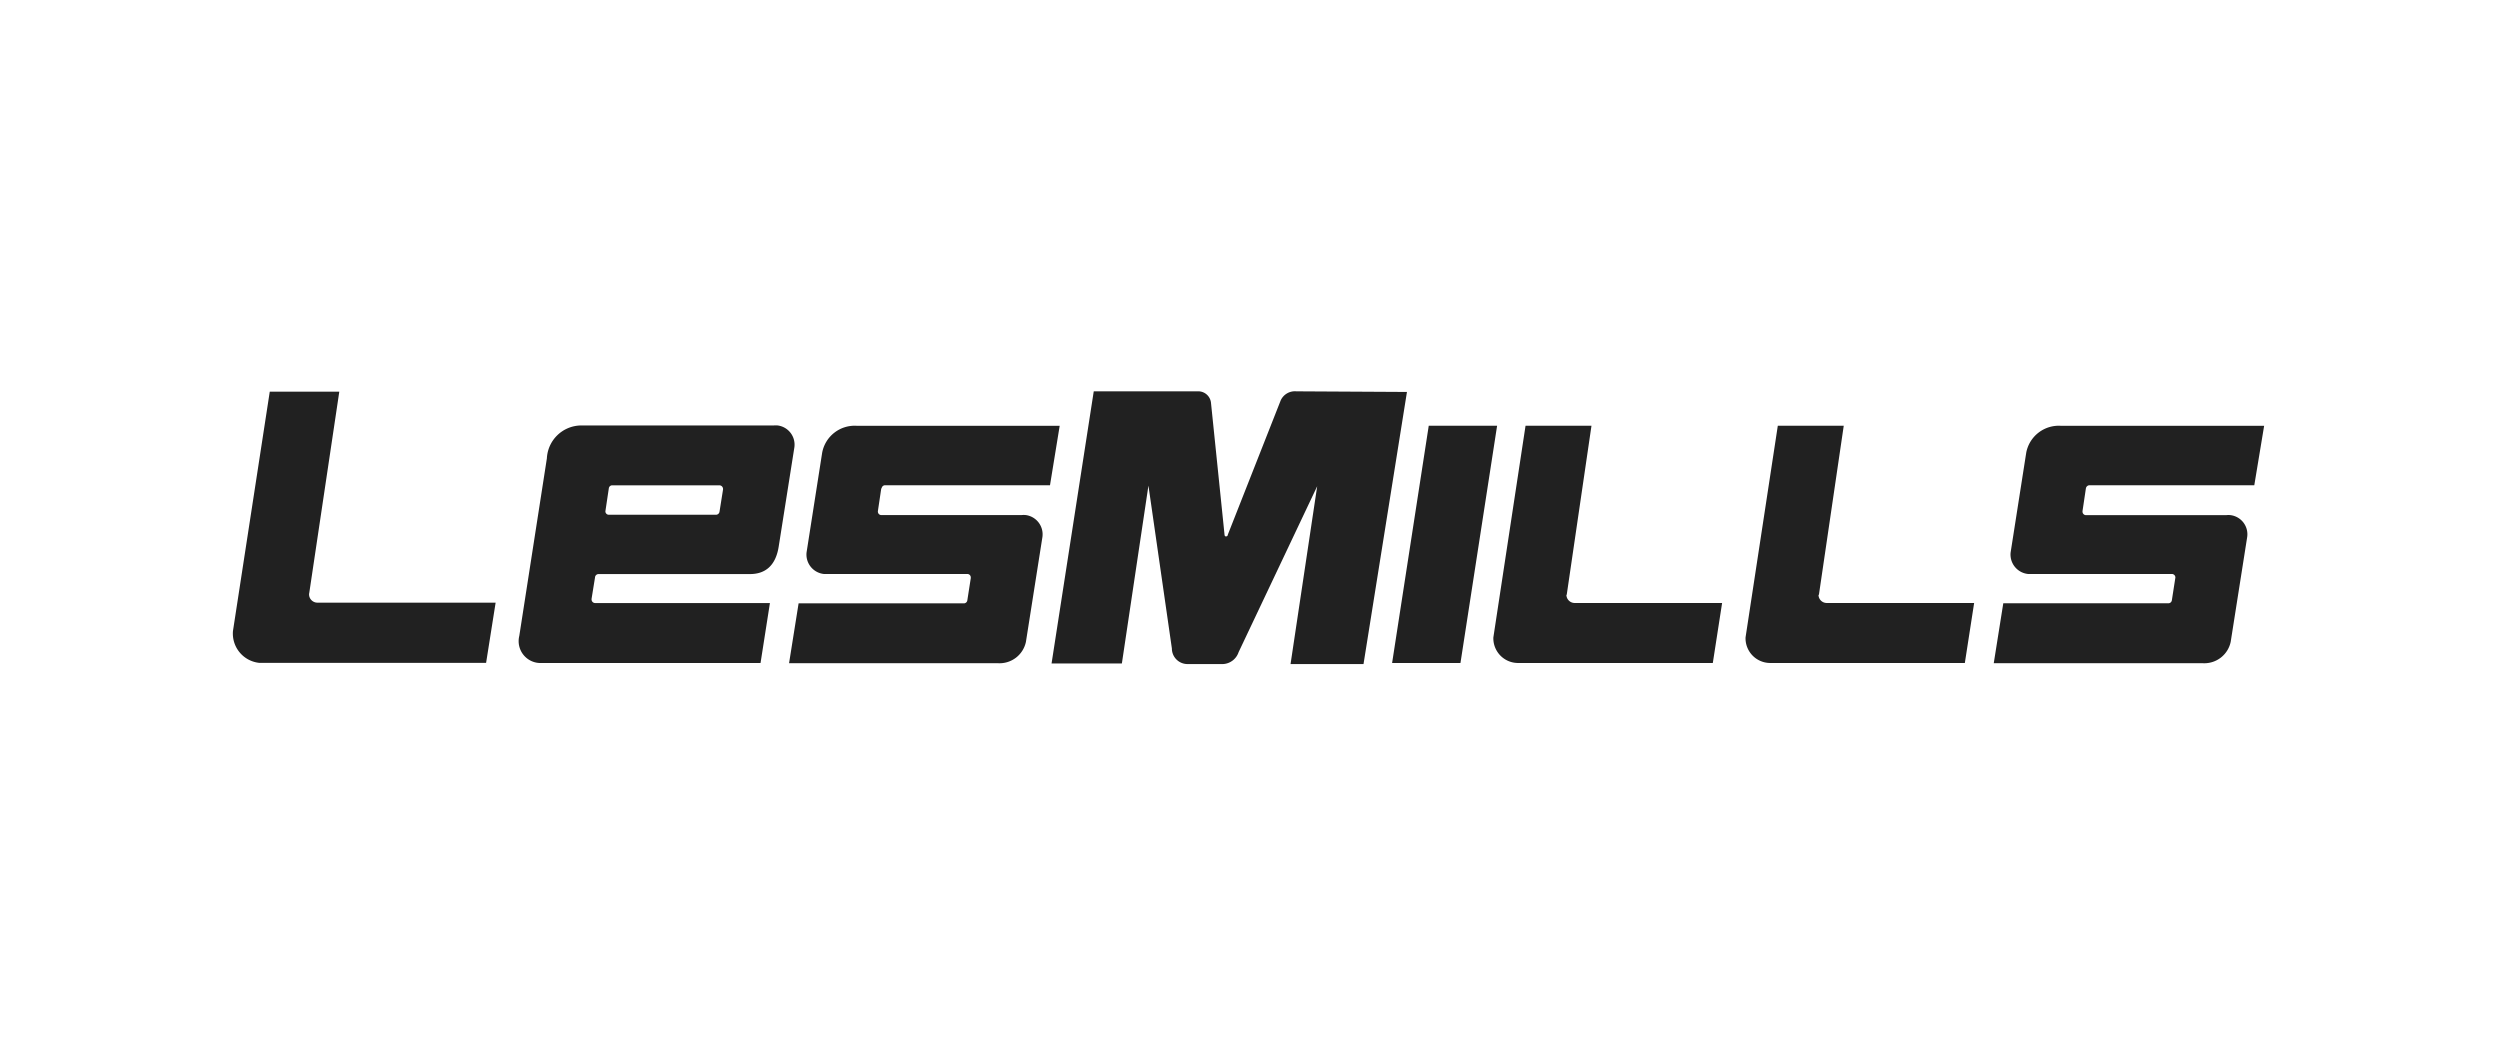 <?xml version="1.0" encoding="UTF-8"?>
<svg xmlns="http://www.w3.org/2000/svg" viewBox="0 0 320 135">
  <defs>
    <style>.lesmills-gray{fill:#212121;}</style>
  </defs>
  <g id="logo-lesmills">
    <path class="lesmills-gray" d="M267,62.49a.48.48,0,0,1,.45-.38h21.1l1.26-7.61H263.75a4.24,4.24,0,0,0-4.39,3.43l-2,12.78a2.5,2.5,0,0,0,2.23,2.76l.23,0H278a.45.45,0,0,1,.45.45v0L278,76.82a.45.45,0,0,1-.48.4h-21.1l-1.22,7.67h26.73a3.45,3.45,0,0,0,3.6-2.74l2.11-13.41a2.47,2.47,0,0,0-2.11-2.8,2.18,2.18,0,0,0-.57,0H267a.45.45,0,0,1-.44-.45.13.13,0,0,0,0-.06l.43-2.89Z"></path>
    <path class="lesmills-gray" d="M232.82,76.14,236,54.49h-8.44l-4.13,27.1a3.16,3.16,0,0,0,3.06,3.27.74.74,0,0,0,.21,0H251.5l1.19-7.68H233.77a1.05,1.05,0,0,1-1-1.05Z"></path>
    <path class="lesmills-gray" d="M200.54,76.14l3.17-21.65h-8.44l-4.12,27.1a3.16,3.16,0,0,0,3.06,3.27.74.74,0,0,0,.21,0h24.82l1.19-7.68H201.5a1.06,1.06,0,0,1-1-1.05Z"></path>
    <polygon class="lesmills-gray" points="182.88 54.49 178.19 84.86 186.94 84.86 191.63 54.49 182.88 54.49 182.88 54.49"></polygon>
    <path class="lesmills-gray" d="M165.93,50.09a2,2,0,0,0-2,1.16l-6.77,17.19a.22.22,0,0,1-.24.22c-.13,0-.17-.1-.18-.22S155,51.5,155,51.5a1.64,1.64,0,0,0-1.69-1.41H140L134.6,84.92h9L147,62.16,150,83a2,2,0,0,0,2,2h4.54a2.22,2.22,0,0,0,2-1.52l10.06-21.24-3.41,22.76h9.34l5.56-34.83Z"></path>
    <path class="lesmills-gray" d="M112.85,62.49a.45.45,0,0,1,.44-.38H134.4l1.24-7.61h-26a4.23,4.23,0,0,0-4.4,3.43l-2,12.78a2.5,2.5,0,0,0,2.21,2.76l.25,0h18.1a.44.44,0,0,1,.46.43V74l-.44,2.83a.45.45,0,0,1-.47.4H102.22L101,84.89h26.72a3.45,3.45,0,0,0,3.6-2.74l2.11-13.41a2.49,2.49,0,0,0-2.11-2.81,2.81,2.81,0,0,0-.58,0H112.81a.44.44,0,0,1-.44-.45.13.13,0,0,1,0-.06l.43-2.89Z"></path>
    <path class="lesmills-gray" d="M77.5,65.38l.43-2.88a.44.44,0,0,1,.45-.38H92.09a.47.47,0,0,1,.46.47v.06l-.45,2.83a.46.46,0,0,1-.45.41H77.93a.44.44,0,0,1-.44-.43S77.5,65.41,77.5,65.38Zm-1.34,8.55a.46.46,0,0,1,.46-.45H96c1.94,0,3.3-1.06,3.68-3.56l2-12.66a2.48,2.48,0,0,0-2.12-2.8,3.25,3.25,0,0,0-.54,0H74.3A4.43,4.43,0,0,0,70,58.67L66.47,81.39a2.8,2.8,0,0,0,2.93,3.47H97.35l1.2-7.67H76.16a.46.46,0,0,1-.44-.47.2.2,0,0,1,0-.07Z"></path>
    <path class="lesmills-gray" d="M39.57,76l3.86-25.87h-8.9L29.82,80.76a3.77,3.77,0,0,0,3.4,4.09h29l1.22-7.71H40.63a1.07,1.07,0,0,1-1.07-1.05s0-.1,0-.15Z"></path>
  </g>
</svg>

